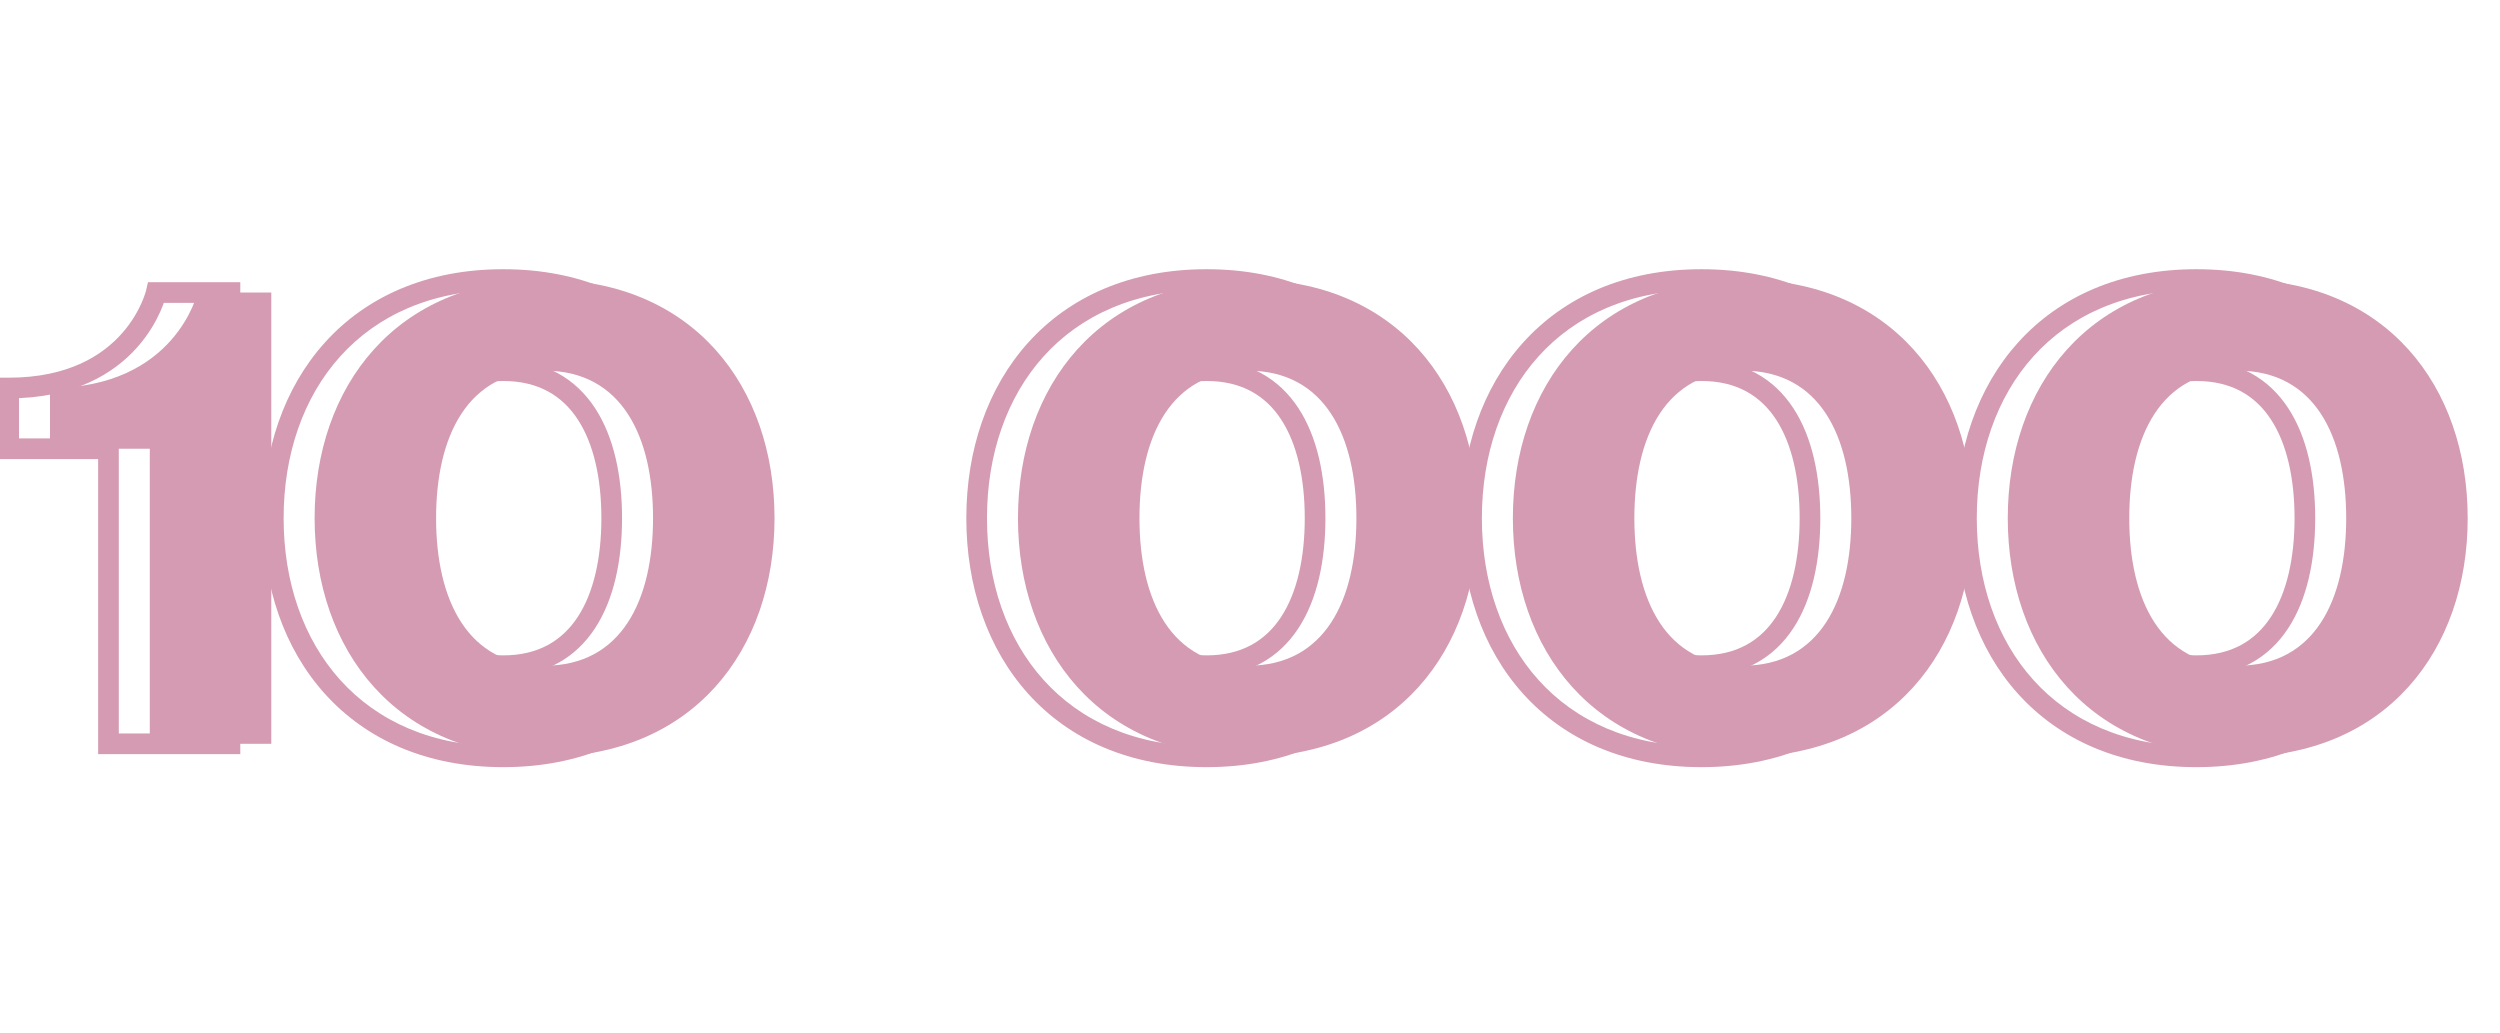 <?xml version="1.0" encoding="UTF-8"?> <svg xmlns="http://www.w3.org/2000/svg" width="121" height="50" viewBox="0 0 121 50" fill="none"> <path d="M11.13 14.16H11.63V13.66H11.13V14.16ZM7.56 14.16V13.66H7.161L7.072 14.049L7.56 14.16ZM0.42 18.78V18.28H-0.08V18.78H0.42ZM0.42 21.72H-0.08V22.22H0.42V21.72ZM5.25 21.72H5.75V21.22H5.25V21.72ZM5.25 36H4.75V36.5H5.25V36ZM11.13 36V36.5H11.63V36H11.13ZM11.13 13.66H7.56V14.66H11.13V13.66ZM7.56 14.16C7.072 14.049 7.072 14.049 7.073 14.049C7.073 14.049 7.073 14.048 7.073 14.048C7.073 14.048 7.073 14.048 7.073 14.048C7.073 14.047 7.073 14.047 7.073 14.048C7.073 14.048 7.072 14.05 7.072 14.053C7.07 14.058 7.068 14.068 7.064 14.081C7.057 14.108 7.045 14.15 7.027 14.206C6.991 14.316 6.933 14.48 6.844 14.678C6.667 15.075 6.371 15.607 5.9 16.138C4.969 17.188 3.32 18.28 0.42 18.28V19.28C3.61 19.28 5.531 18.062 6.648 16.802C7.2 16.178 7.547 15.555 7.757 15.086C7.862 14.851 7.933 14.653 7.979 14.511C8.002 14.441 8.018 14.384 8.029 14.343C8.035 14.322 8.039 14.306 8.042 14.294C8.044 14.288 8.045 14.283 8.046 14.279C8.046 14.277 8.046 14.275 8.047 14.274C8.047 14.273 8.047 14.273 8.047 14.272C8.047 14.272 8.047 14.272 8.047 14.271C8.047 14.271 8.048 14.271 7.56 14.16ZM-0.08 18.78V21.72H0.92V18.78H-0.08ZM0.42 22.22H5.25V21.22H0.42V22.22ZM4.75 21.72V36H5.75V21.72H4.75ZM5.25 36.5H11.13V35.5H5.25V36.5ZM11.63 36V14.16H10.63V36H11.63ZM19.607 25.08C19.607 23.158 19.977 21.482 20.748 20.303C21.501 19.153 22.657 18.44 24.357 18.44V17.44C22.319 17.44 20.849 18.323 19.912 19.756C18.993 21.16 18.607 23.054 18.607 25.08H19.607ZM24.357 18.44C26.057 18.44 27.212 19.153 27.965 20.303C28.737 21.482 29.107 23.158 29.107 25.08H30.107C30.107 23.054 29.721 21.16 28.802 19.756C27.864 18.323 26.395 17.44 24.357 17.44V18.44ZM29.107 25.08C29.107 27.002 28.737 28.678 27.965 29.857C27.212 31.007 26.057 31.72 24.357 31.72V32.72C26.395 32.72 27.864 31.837 28.802 30.404C29.721 29 30.107 27.106 30.107 25.08H29.107ZM24.357 31.72C22.657 31.72 21.501 31.007 20.748 29.857C19.977 28.678 19.607 27.002 19.607 25.08H18.607C18.607 27.106 18.993 29 19.912 30.404C20.849 31.837 22.319 32.72 24.357 32.72V31.72ZM12.727 25.08C12.727 28.372 13.745 31.387 15.727 33.584C17.715 35.788 20.638 37.13 24.357 37.13V36.13C20.894 36.13 18.251 34.889 16.47 32.914C14.682 30.932 13.727 28.172 13.727 25.08H12.727ZM24.357 37.13C28.076 37.13 30.998 35.788 32.986 33.584C34.968 31.387 35.987 28.372 35.987 25.08H34.987C34.987 28.172 34.031 30.932 32.244 32.914C30.462 34.889 27.82 36.13 24.357 36.13V37.13ZM35.987 25.08C35.987 21.788 34.968 18.773 32.986 16.576C30.998 14.372 28.076 13.03 24.357 13.03V14.03C27.82 14.03 30.462 15.271 32.244 17.246C34.031 19.228 34.987 21.988 34.987 25.08H35.987ZM24.357 13.03C20.638 13.03 17.715 14.372 15.727 16.576C13.745 18.773 12.727 21.788 12.727 25.08H13.727C13.727 21.988 14.682 19.228 16.47 17.246C18.251 15.271 20.894 14.03 24.357 14.03V13.03ZM53.65 25.08C53.65 23.158 54.02 21.482 54.791 20.303C55.544 19.153 56.7 18.44 58.4 18.44V17.44C56.362 17.44 54.892 18.323 53.955 19.756C53.036 21.16 52.65 23.054 52.65 25.08H53.65ZM58.4 18.44C60.1 18.44 61.255 19.153 62.008 20.303C62.78 21.482 63.15 23.158 63.15 25.08H64.15C64.15 23.054 63.764 21.16 62.845 19.756C61.907 18.323 60.438 17.44 58.4 17.44V18.44ZM63.15 25.08C63.15 27.002 62.78 28.678 62.008 29.857C61.255 31.007 60.1 31.72 58.4 31.72V32.72C60.438 32.72 61.907 31.837 62.845 30.404C63.764 29 64.15 27.106 64.15 25.08H63.15ZM58.4 31.72C56.7 31.72 55.544 31.007 54.791 29.857C54.02 28.678 53.65 27.002 53.65 25.08H52.65C52.65 27.106 53.036 29 53.955 30.404C54.892 31.837 56.362 32.72 58.4 32.72V31.72ZM46.77 25.08C46.77 28.372 47.788 31.387 49.77 33.584C51.758 35.788 54.681 37.13 58.4 37.13V36.13C54.937 36.13 52.294 34.889 50.513 32.914C48.725 30.932 47.77 28.172 47.77 25.08H46.77ZM58.4 37.13C62.119 37.13 65.041 35.788 67.029 33.584C69.011 31.387 70.03 28.372 70.03 25.08H69.03C69.03 28.172 68.074 30.932 66.287 32.914C64.505 34.889 61.863 36.13 58.4 36.13V37.13ZM70.03 25.08C70.03 21.788 69.011 18.773 67.029 16.576C65.041 14.372 62.119 13.03 58.4 13.03V14.03C61.863 14.03 64.505 15.271 66.287 17.246C68.074 19.228 69.03 21.988 69.03 25.08H70.03ZM58.4 13.03C54.681 13.03 51.758 14.372 49.77 16.576C47.788 18.773 46.77 21.788 46.77 25.08H47.77C47.77 21.988 48.725 19.228 50.513 17.246C52.294 15.271 54.937 14.03 58.4 14.03V13.03ZM77.603 25.08C77.603 23.158 77.973 21.482 78.744 20.303C79.497 19.153 80.653 18.44 82.353 18.44V17.44C80.315 17.44 78.845 18.323 77.908 19.756C76.989 21.16 76.603 23.054 76.603 25.08H77.603ZM82.353 18.44C84.053 18.44 85.208 19.153 85.961 20.303C86.733 21.482 87.103 23.158 87.103 25.08H88.103C88.103 23.054 87.717 21.16 86.798 19.756C85.86 18.323 84.391 17.44 82.353 17.44V18.44ZM87.103 25.08C87.103 27.002 86.733 28.678 85.961 29.857C85.208 31.007 84.053 31.72 82.353 31.72V32.72C84.391 32.72 85.86 31.837 86.798 30.404C87.717 29 88.103 27.106 88.103 25.08H87.103ZM82.353 31.72C80.653 31.72 79.497 31.007 78.744 29.857C77.973 28.678 77.603 27.002 77.603 25.08H76.603C76.603 27.106 76.989 29 77.908 30.404C78.845 31.837 80.315 32.72 82.353 32.72V31.72ZM70.723 25.08C70.723 28.372 71.741 31.387 73.723 33.584C75.712 35.788 78.634 37.13 82.353 37.13V36.13C78.89 36.13 76.247 34.889 74.466 32.914C72.678 30.932 71.723 28.172 71.723 25.08H70.723ZM82.353 37.13C86.072 37.13 88.994 35.788 90.982 33.584C92.964 31.387 93.983 28.372 93.983 25.08H92.983C92.983 28.172 92.027 30.932 90.24 32.914C88.459 34.889 85.816 36.13 82.353 36.13V37.13ZM93.983 25.08C93.983 21.788 92.964 18.773 90.982 16.576C88.994 14.372 86.072 13.03 82.353 13.03V14.03C85.816 14.03 88.459 15.271 90.24 17.246C92.027 19.228 92.983 21.988 92.983 25.08H93.983ZM82.353 13.03C78.634 13.03 75.712 14.372 73.723 16.576C71.741 18.773 70.723 21.788 70.723 25.08H71.723C71.723 21.988 72.678 19.228 74.466 17.246C76.247 15.271 78.89 14.03 82.353 14.03V13.03ZM101.556 25.08C101.556 23.158 101.926 21.482 102.698 20.303C103.45 19.153 104.606 18.44 106.306 18.44V17.44C104.268 17.44 102.798 18.323 101.861 19.756C100.942 21.16 100.556 23.054 100.556 25.08H101.556ZM106.306 18.44C108.006 18.44 109.161 19.153 109.914 20.303C110.686 21.482 111.056 23.158 111.056 25.08H112.056C112.056 23.054 111.67 21.16 110.751 19.756C109.813 18.323 108.344 17.44 106.306 17.44V18.44ZM111.056 25.08C111.056 27.002 110.686 28.678 109.914 29.857C109.161 31.007 108.006 31.72 106.306 31.72V32.72C108.344 32.72 109.813 31.837 110.751 30.404C111.67 29 112.056 27.106 112.056 25.08H111.056ZM106.306 31.72C104.606 31.72 103.45 31.007 102.698 29.857C101.926 28.678 101.556 27.002 101.556 25.08H100.556C100.556 27.106 100.942 29 101.861 30.404C102.798 31.837 104.268 32.72 106.306 32.72V31.72ZM94.676 25.08C94.676 28.372 95.695 31.387 97.676 33.584C99.665 35.788 102.587 37.13 106.306 37.13V36.13C102.843 36.13 100.2 34.889 98.419 32.914C96.631 30.932 95.676 28.172 95.676 25.08H94.676ZM106.306 37.13C110.025 37.13 112.947 35.788 114.935 33.584C116.917 31.387 117.936 28.372 117.936 25.08H116.936C116.936 28.172 115.98 30.932 114.193 32.914C112.412 34.889 109.769 36.13 106.306 36.13V37.13ZM117.936 25.08C117.936 21.788 116.917 18.773 114.935 16.576C112.947 14.372 110.025 13.03 106.306 13.03V14.03C109.769 14.03 112.412 15.271 114.193 17.246C115.98 19.228 116.936 21.988 116.936 25.08H117.936ZM106.306 13.03C102.587 13.03 99.665 14.372 97.676 16.576C95.695 18.773 94.676 21.788 94.676 25.08H95.676C95.676 21.988 96.631 19.228 98.419 17.246C100.2 15.271 102.843 14.03 106.306 14.03V13.03Z" fill="#D49BB2"></path> <path d="M13.13 14.16H9.56C9.56 14.16 8.51 18.78 2.42 18.78V21.72H7.25V36H13.13V14.16ZM21.107 25.08C21.107 21.132 22.619 17.94 26.357 17.94C30.095 17.94 31.607 21.132 31.607 25.08C31.607 29.028 30.095 32.22 26.357 32.22C22.619 32.22 21.107 29.028 21.107 25.08ZM15.227 25.08C15.227 31.464 19.175 36.63 26.357 36.63C33.539 36.63 37.487 31.464 37.487 25.08C37.487 18.696 33.539 13.53 26.357 13.53C19.175 13.53 15.227 18.696 15.227 25.08ZM55.15 25.08C55.15 21.132 56.662 17.94 60.4 17.94C64.138 17.94 65.65 21.132 65.65 25.08C65.65 29.028 64.138 32.22 60.4 32.22C56.662 32.22 55.15 29.028 55.15 25.08ZM49.27 25.08C49.27 31.464 53.218 36.63 60.4 36.63C67.582 36.63 71.53 31.464 71.53 25.08C71.53 18.696 67.582 13.53 60.4 13.53C53.218 13.53 49.27 18.696 49.27 25.08ZM79.103 25.08C79.103 21.132 80.615 17.94 84.353 17.94C88.091 17.94 89.603 21.132 89.603 25.08C89.603 29.028 88.091 32.22 84.353 32.22C80.615 32.22 79.103 29.028 79.103 25.08ZM73.223 25.08C73.223 31.464 77.171 36.63 84.353 36.63C91.535 36.63 95.483 31.464 95.483 25.08C95.483 18.696 91.535 13.53 84.353 13.53C77.171 13.53 73.223 18.696 73.223 25.08ZM103.056 25.08C103.056 21.132 104.568 17.94 108.306 17.94C112.044 17.94 113.556 21.132 113.556 25.08C113.556 29.028 112.044 32.22 108.306 32.22C104.568 32.22 103.056 29.028 103.056 25.08ZM97.176 25.08C97.176 31.464 101.124 36.63 108.306 36.63C115.488 36.63 119.436 31.464 119.436 25.08C119.436 18.696 115.488 13.53 108.306 13.53C101.124 13.53 97.176 18.696 97.176 25.08Z" fill="#D49BB2"></path> </svg> 